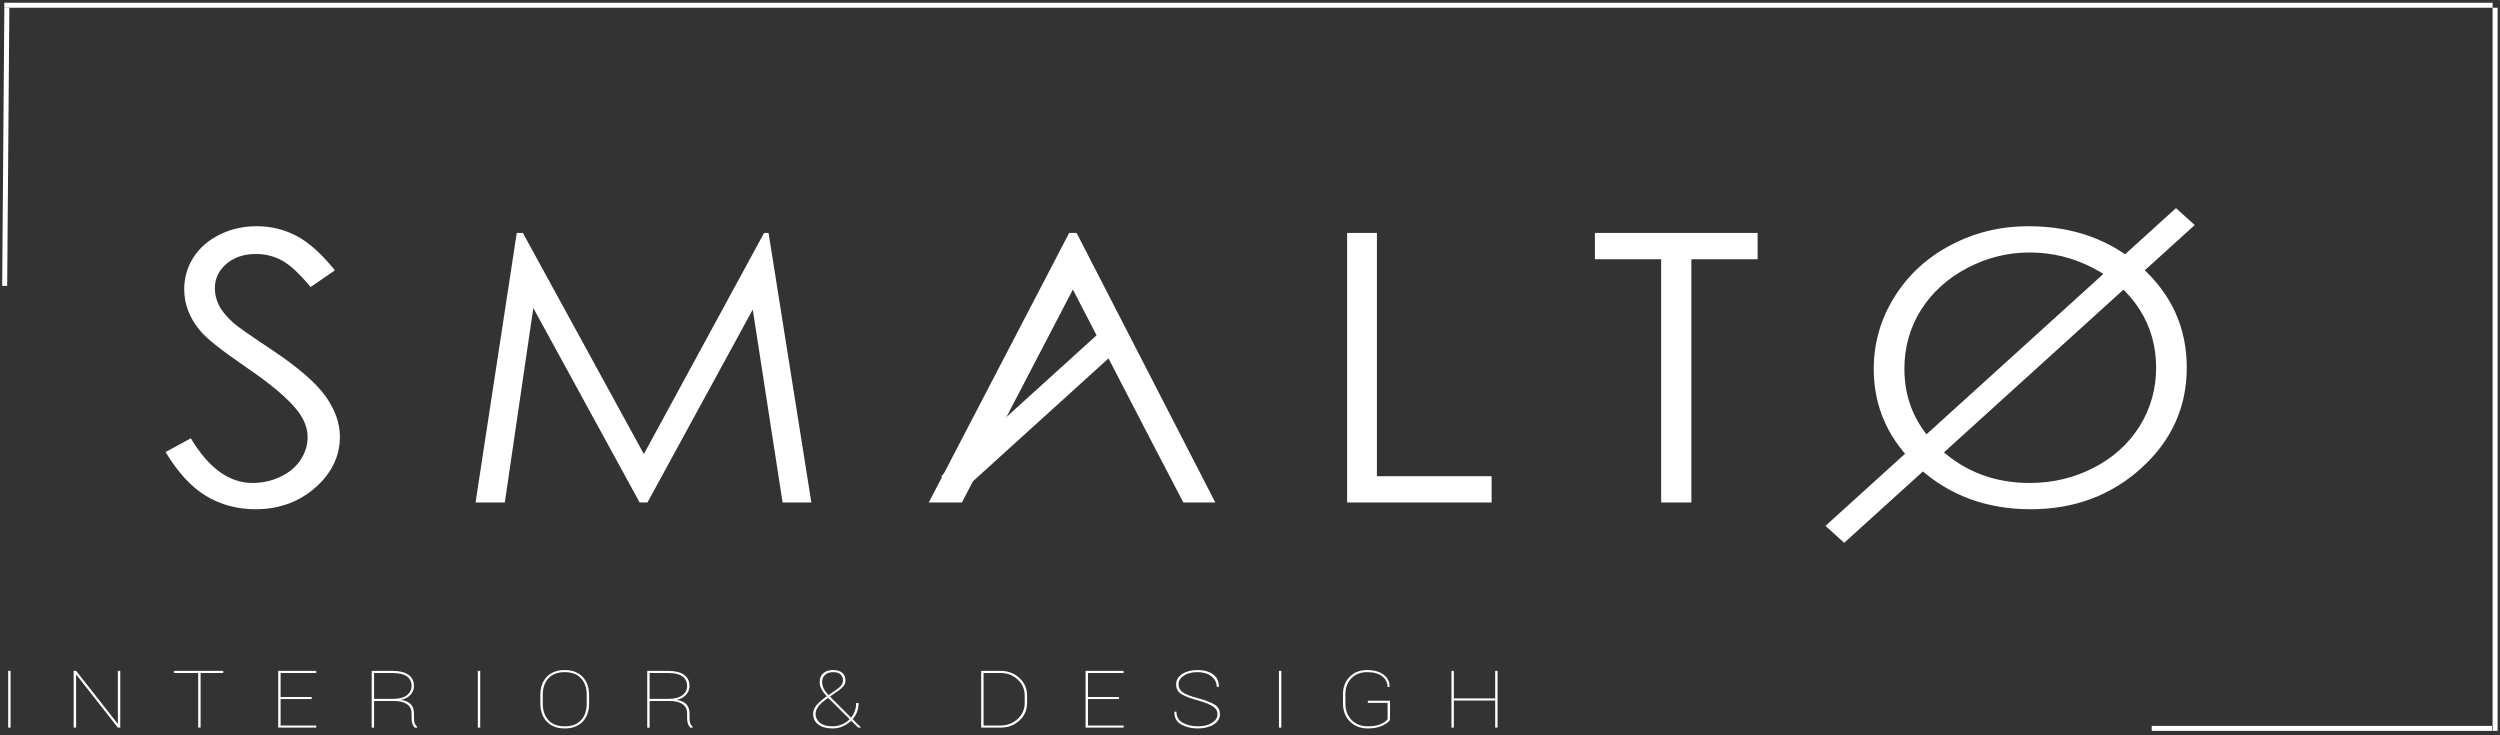 <?xml version="1.0" encoding="UTF-8"?> <svg xmlns="http://www.w3.org/2000/svg" width="500" height="147" viewBox="0 0 500 147" fill="none"><rect x="0" y="0" width="500" height="147" fill="#333333" stroke="none"/> <path fill-rule="evenodd" clip-rule="evenodd" d="M33.116 90.412L38.168 87.659C41.728 93.615 45.841 96.593 50.507 96.593C52.508 96.593 54.385 96.167 56.138 95.329C57.891 94.491 59.229 93.352 60.14 91.938C61.065 90.524 61.52 89.023 61.52 87.434C61.52 85.632 60.844 83.868 59.492 82.128C57.628 79.739 54.233 76.848 49.278 73.482C44.309 70.079 41.218 67.626 40.003 66.112C37.892 63.572 36.843 60.82 36.843 57.867C36.843 55.527 37.464 53.387 38.706 51.46C39.948 49.533 41.701 48.019 43.965 46.906C46.228 45.792 48.671 45.242 51.321 45.242C54.136 45.242 56.773 45.867 59.215 47.131C61.658 48.382 64.253 50.697 66.986 54.063L62.128 57.404C59.878 54.714 57.96 52.937 56.372 52.086C54.785 51.223 53.06 50.797 51.197 50.797C48.781 50.797 46.808 51.46 45.276 52.774C43.744 54.1 42.971 55.715 42.971 57.654C42.971 58.818 43.247 59.956 43.785 61.057C44.323 62.158 45.317 63.347 46.752 64.648C47.525 65.324 50.106 67.126 54.468 70.029C59.63 73.482 63.177 76.548 65.095 79.225C67.013 81.916 67.98 84.618 67.98 87.334C67.98 91.237 66.337 94.641 63.066 97.519C59.781 100.409 55.793 101.848 51.1 101.848C47.484 101.848 44.199 100.972 41.259 99.22C38.32 97.469 35.601 94.528 33.116 90.412ZM95.111 100.497L103.35 46.593H104.579L128.773 90.812L152.816 46.593H153.713L162.27 100.497H156.515L150.552 61.908L129.491 100.497H127.931L106.663 61.608L100.963 100.497H95.111ZM215.321 46.593L243.063 100.497H236.672C228.875 85.623 222.227 72.641 214.576 57.904C206.355 73.676 200.41 85.092 192.382 100.497H185.757L213.83 46.593H215.321ZM269.421 46.593H275.383V95.242H298.322V100.497H269.421V46.593ZM318.979 51.848V46.593H351.524V51.848H338.274V100.497H332.229V51.848H318.979ZM405.665 45.242C414.664 45.242 422.2 47.969 428.259 53.412C434.318 58.855 437.354 65.562 437.354 73.52C437.354 81.415 434.332 88.109 428.286 93.602C422.227 99.095 414.857 101.848 406.148 101.848C397.343 101.848 389.904 99.108 383.845 93.64C377.786 88.172 374.749 81.553 374.749 73.783C374.749 68.602 376.129 63.81 378.89 59.381C381.65 54.964 385.418 51.498 390.193 48.995C394.955 46.493 400.117 45.242 405.665 45.242ZM405.928 50.497C401.539 50.497 397.37 51.535 393.423 53.612C389.49 55.69 386.412 58.48 384.19 61.996C381.981 65.524 380.877 69.441 380.877 73.77C380.877 80.164 383.32 85.569 388.22 89.974C393.119 94.391 399.026 96.593 405.928 96.593C410.551 96.593 414.816 95.579 418.736 93.552C422.669 91.525 425.733 88.747 427.927 85.231C430.122 81.715 431.226 77.812 431.226 73.507C431.226 69.228 430.122 65.362 427.927 61.908C425.733 58.455 422.628 55.69 418.639 53.612C414.65 51.535 410.413 50.497 405.928 50.497Z" fill="white"></path> <path fill-rule="evenodd" clip-rule="evenodd" d="M2.115 145.525H1.636V134.171H2.115V145.525ZM24.053 145.525H23.573L15.277 134.951L15.222 134.967V145.525H14.733V134.171H15.222L23.519 144.721L23.573 144.705V134.171H24.053V145.525ZM44.649 134.595H40.119V145.525H39.639V134.595H34.787V134.171H44.649V134.595ZM62.341 139.816H56.121V145.104H63.247V145.525H55.641V134.171H63.247V134.595H56.121V139.396H62.341V139.816ZM74.817 140.2V145.532H74.337V134.179H78.55C79.911 134.179 80.96 134.438 81.695 134.957C82.428 135.473 82.795 136.228 82.795 137.222C82.795 137.86 82.565 138.44 82.098 138.964C81.634 139.486 81 139.824 80.193 139.981C81.124 140.122 81.789 140.42 82.192 140.878C82.595 141.336 82.795 141.919 82.795 142.632V143.699C82.795 144.053 82.844 144.37 82.944 144.652C83.041 144.931 83.202 145.16 83.426 145.338V145.532H82.956C82.743 145.32 82.583 145.056 82.477 144.742C82.37 144.426 82.316 144.074 82.316 143.686V142.648C82.316 141.879 82.016 141.277 81.416 140.846C80.815 140.415 79.957 140.2 78.844 140.2H74.817ZM74.817 139.779H78.462C79.781 139.779 80.754 139.534 81.379 139.045C82.004 138.558 82.316 137.948 82.316 137.222C82.316 136.375 82.001 135.725 81.37 135.276C80.74 134.826 79.799 134.602 78.55 134.602H74.817V139.779ZM96.045 145.525H95.565V134.171H96.045V145.525ZM117.821 140.697C117.821 142.233 117.391 143.446 116.526 144.343C115.662 145.24 114.47 145.687 112.954 145.69C111.432 145.687 110.236 145.24 109.369 144.343C108.502 143.446 108.068 142.233 108.068 140.697V138.999C108.068 137.472 108.499 136.258 109.361 135.359C110.222 134.459 111.414 134.009 112.936 134.009C114.453 134.009 115.647 134.459 116.517 135.359C117.387 136.258 117.821 137.472 117.821 138.999V140.697ZM117.342 138.983C117.342 137.591 116.96 136.484 116.196 135.662C115.431 134.839 114.345 134.43 112.936 134.43C111.531 134.43 110.452 134.839 109.694 135.662C108.936 136.484 108.557 137.591 108.557 138.983V140.697C108.557 142.102 108.936 143.215 109.697 144.034C110.458 144.857 111.544 145.266 112.954 145.266C114.364 145.266 115.447 144.86 116.205 144.04C116.963 143.22 117.342 142.108 117.342 140.697V138.983ZM129.924 140.2V145.532H129.444V134.179H133.657C135.019 134.179 136.068 134.438 136.802 134.957C137.535 135.473 137.902 136.228 137.902 137.222C137.902 137.86 137.672 138.44 137.205 138.964C136.741 139.486 136.107 139.824 135.3 139.981C136.232 140.122 136.896 140.42 137.3 140.878C137.702 141.336 137.902 141.919 137.902 142.632V143.699C137.902 144.053 137.951 144.37 138.051 144.652C138.148 144.931 138.309 145.16 138.534 145.338V145.532H138.063C137.851 145.32 137.69 145.056 137.584 144.742C137.478 144.426 137.424 144.074 137.424 143.686V142.648C137.424 141.879 137.123 141.277 136.523 140.846C135.922 140.415 135.064 140.2 133.952 140.2H129.924ZM129.924 139.779H133.569C134.888 139.779 135.862 139.534 136.487 139.045C137.111 138.558 137.424 137.948 137.424 137.222C137.424 136.375 137.108 135.725 136.477 135.276C135.847 134.826 134.906 134.602 133.657 134.602H129.924V139.779ZM165.353 139.263C164.868 138.728 164.51 138.241 164.28 137.799C164.049 137.357 163.934 136.899 163.934 136.425C163.934 135.651 164.174 135.055 164.656 134.637C165.141 134.217 165.802 134.009 166.642 134.009C167.425 134.009 168.027 134.195 168.456 134.57C168.881 134.943 169.095 135.438 169.095 136.05C169.095 136.487 168.98 136.86 168.752 137.163C168.525 137.466 168.204 137.764 167.788 138.054L165.993 139.311L170.214 143.521C170.533 143.127 170.784 142.682 170.963 142.188C171.146 141.695 171.236 141.163 171.236 140.596H171.724C171.724 141.248 171.621 141.839 171.412 142.371C171.206 142.903 170.915 143.393 170.541 143.84L172.185 145.485L172.167 145.525H171.637L170.242 144.143C170.211 144.17 170.187 144.192 170.168 144.207C170.15 144.223 170.139 144.237 170.135 144.247C169.602 144.708 169.044 145.064 168.458 145.315C167.876 145.565 167.218 145.687 166.481 145.69C165.287 145.687 164.343 145.426 163.657 144.904C162.969 144.383 162.626 143.675 162.626 142.781C162.626 142.188 162.827 141.639 163.227 141.136C163.627 140.631 164.186 140.114 164.901 139.585L165.353 139.263ZM166.481 145.266C167.134 145.266 167.758 145.144 168.358 144.897C168.955 144.649 169.481 144.298 169.929 143.84L165.942 139.872C165.893 139.829 165.848 139.787 165.802 139.739C165.76 139.694 165.705 139.635 165.638 139.568L165.177 139.888C164.365 140.5 163.816 141.035 163.533 141.49C163.249 141.945 163.107 142.374 163.107 142.781C163.107 143.475 163.397 144.066 163.977 144.545C164.559 145.027 165.393 145.266 166.481 145.266ZM164.423 136.409C164.423 136.82 164.526 137.245 164.732 137.682C164.941 138.118 165.265 138.565 165.71 139.023L167.567 137.727C167.922 137.469 168.182 137.2 168.349 136.92C168.513 136.644 168.598 136.353 168.598 136.05C168.598 135.563 168.431 135.169 168.094 134.874C167.761 134.579 167.276 134.43 166.642 134.43C165.932 134.43 165.383 134.618 164.999 134.994C164.613 135.372 164.423 135.843 164.423 136.409ZM196.233 145.525V134.171H200.079C201.568 134.171 202.83 134.64 203.866 135.576C204.901 136.511 205.419 137.706 205.419 139.154V140.543C205.419 141.998 204.901 143.193 203.866 144.125C202.83 145.059 201.568 145.525 200.079 145.525H196.233ZM196.713 134.595V145.104H200.079C201.426 145.104 202.572 144.673 203.517 143.808C204.467 142.946 204.94 141.857 204.94 140.543V139.132C204.94 137.831 204.467 136.75 203.517 135.888C202.572 135.026 201.426 134.595 200.079 134.595H196.713ZM223.815 139.816H217.596V145.104H224.721V145.525H217.116V134.171H224.721V134.595H217.596V139.396H223.815V139.816ZM243.496 142.85C243.496 142.201 243.192 141.676 242.586 141.28C241.979 140.881 240.946 140.474 239.481 140.05C238.025 139.662 236.952 139.249 236.261 138.813C235.572 138.374 235.227 137.727 235.227 136.87C235.227 136.018 235.629 135.326 236.44 134.799C237.246 134.273 238.274 134.009 239.518 134.009C240.809 134.009 241.847 134.299 242.632 134.882C243.417 135.465 243.797 136.277 243.772 137.322L243.754 137.367H243.347C243.347 136.521 242.993 135.821 242.28 135.265C241.571 134.709 240.649 134.43 239.518 134.43C238.35 134.43 237.425 134.669 236.737 135.151C236.048 135.632 235.706 136.199 235.706 136.854C235.706 137.508 235.982 138.041 236.537 138.448C237.092 138.858 238.123 139.257 239.633 139.646C241.101 140.05 242.196 140.474 242.911 140.91C243.627 141.346 243.987 141.988 243.987 142.834C243.987 143.696 243.563 144.388 242.717 144.91C241.868 145.429 240.824 145.687 239.582 145.69C238.283 145.687 237.167 145.421 236.23 144.889C235.293 144.357 234.841 143.518 234.872 142.374L234.889 142.329H235.287C235.287 143.358 235.721 144.104 236.585 144.569C237.449 145.035 238.447 145.266 239.582 145.266C240.713 145.266 241.646 145.038 242.386 144.577C243.126 144.117 243.496 143.542 243.496 142.85ZM256.267 145.525H255.787V134.171H256.267V145.525ZM278.001 143.997C277.727 144.402 277.206 144.785 276.432 145.147C275.659 145.509 274.71 145.687 273.585 145.69C272.102 145.687 270.901 145.226 269.982 144.301C269.061 143.374 268.599 142.172 268.599 140.691V138.834C268.599 137.41 269.049 136.25 269.942 135.353C270.838 134.456 271.999 134.009 273.433 134.009C274.813 134.009 275.914 134.32 276.733 134.943C277.555 135.569 277.949 136.369 277.919 137.347L277.903 137.392H277.503C277.503 136.524 277.148 135.813 276.442 135.26C275.732 134.706 274.732 134.43 273.433 134.43C272.124 134.43 271.071 134.839 270.274 135.656C269.479 136.476 269.078 137.53 269.078 138.818V140.691C269.078 142.041 269.491 143.143 270.316 143.992C271.138 144.844 272.227 145.266 273.585 145.266C274.622 145.266 275.475 145.12 276.147 144.822C276.82 144.527 277.278 144.186 277.521 143.803V140.575H273.567V140.144H278.001V143.997ZM299.514 145.525H299.034V140.106H290.771V145.525H290.291V134.171H290.771V139.686H299.034V134.171H299.514V145.525Z" fill="white"></path> <path fill-rule="evenodd" clip-rule="evenodd" d="M365.096 105.172L435.196 41.62L438.937 45.012L368.836 108.564L365.096 105.172Z" fill="white"></path> <path fill-rule="evenodd" clip-rule="evenodd" d="M188.31 95.167L223.691 63.091V69.873L191.943 98.655L188.31 95.361V95.167Z" fill="white"></path> <line x1="1.367" y1="1.547" x2="0.937" y2="57.174" stroke="white"></line> <line x1="0.867" y1="1.047" x2="498.522" y2="1.047" stroke="white"></line> <line x1="499.021" y1="1.547" x2="499.021" y2="146.177" stroke="white"></line> <line x1="430.342" y1="145.677" x2="498.397" y2="145.677" stroke="white"></line> </svg> 